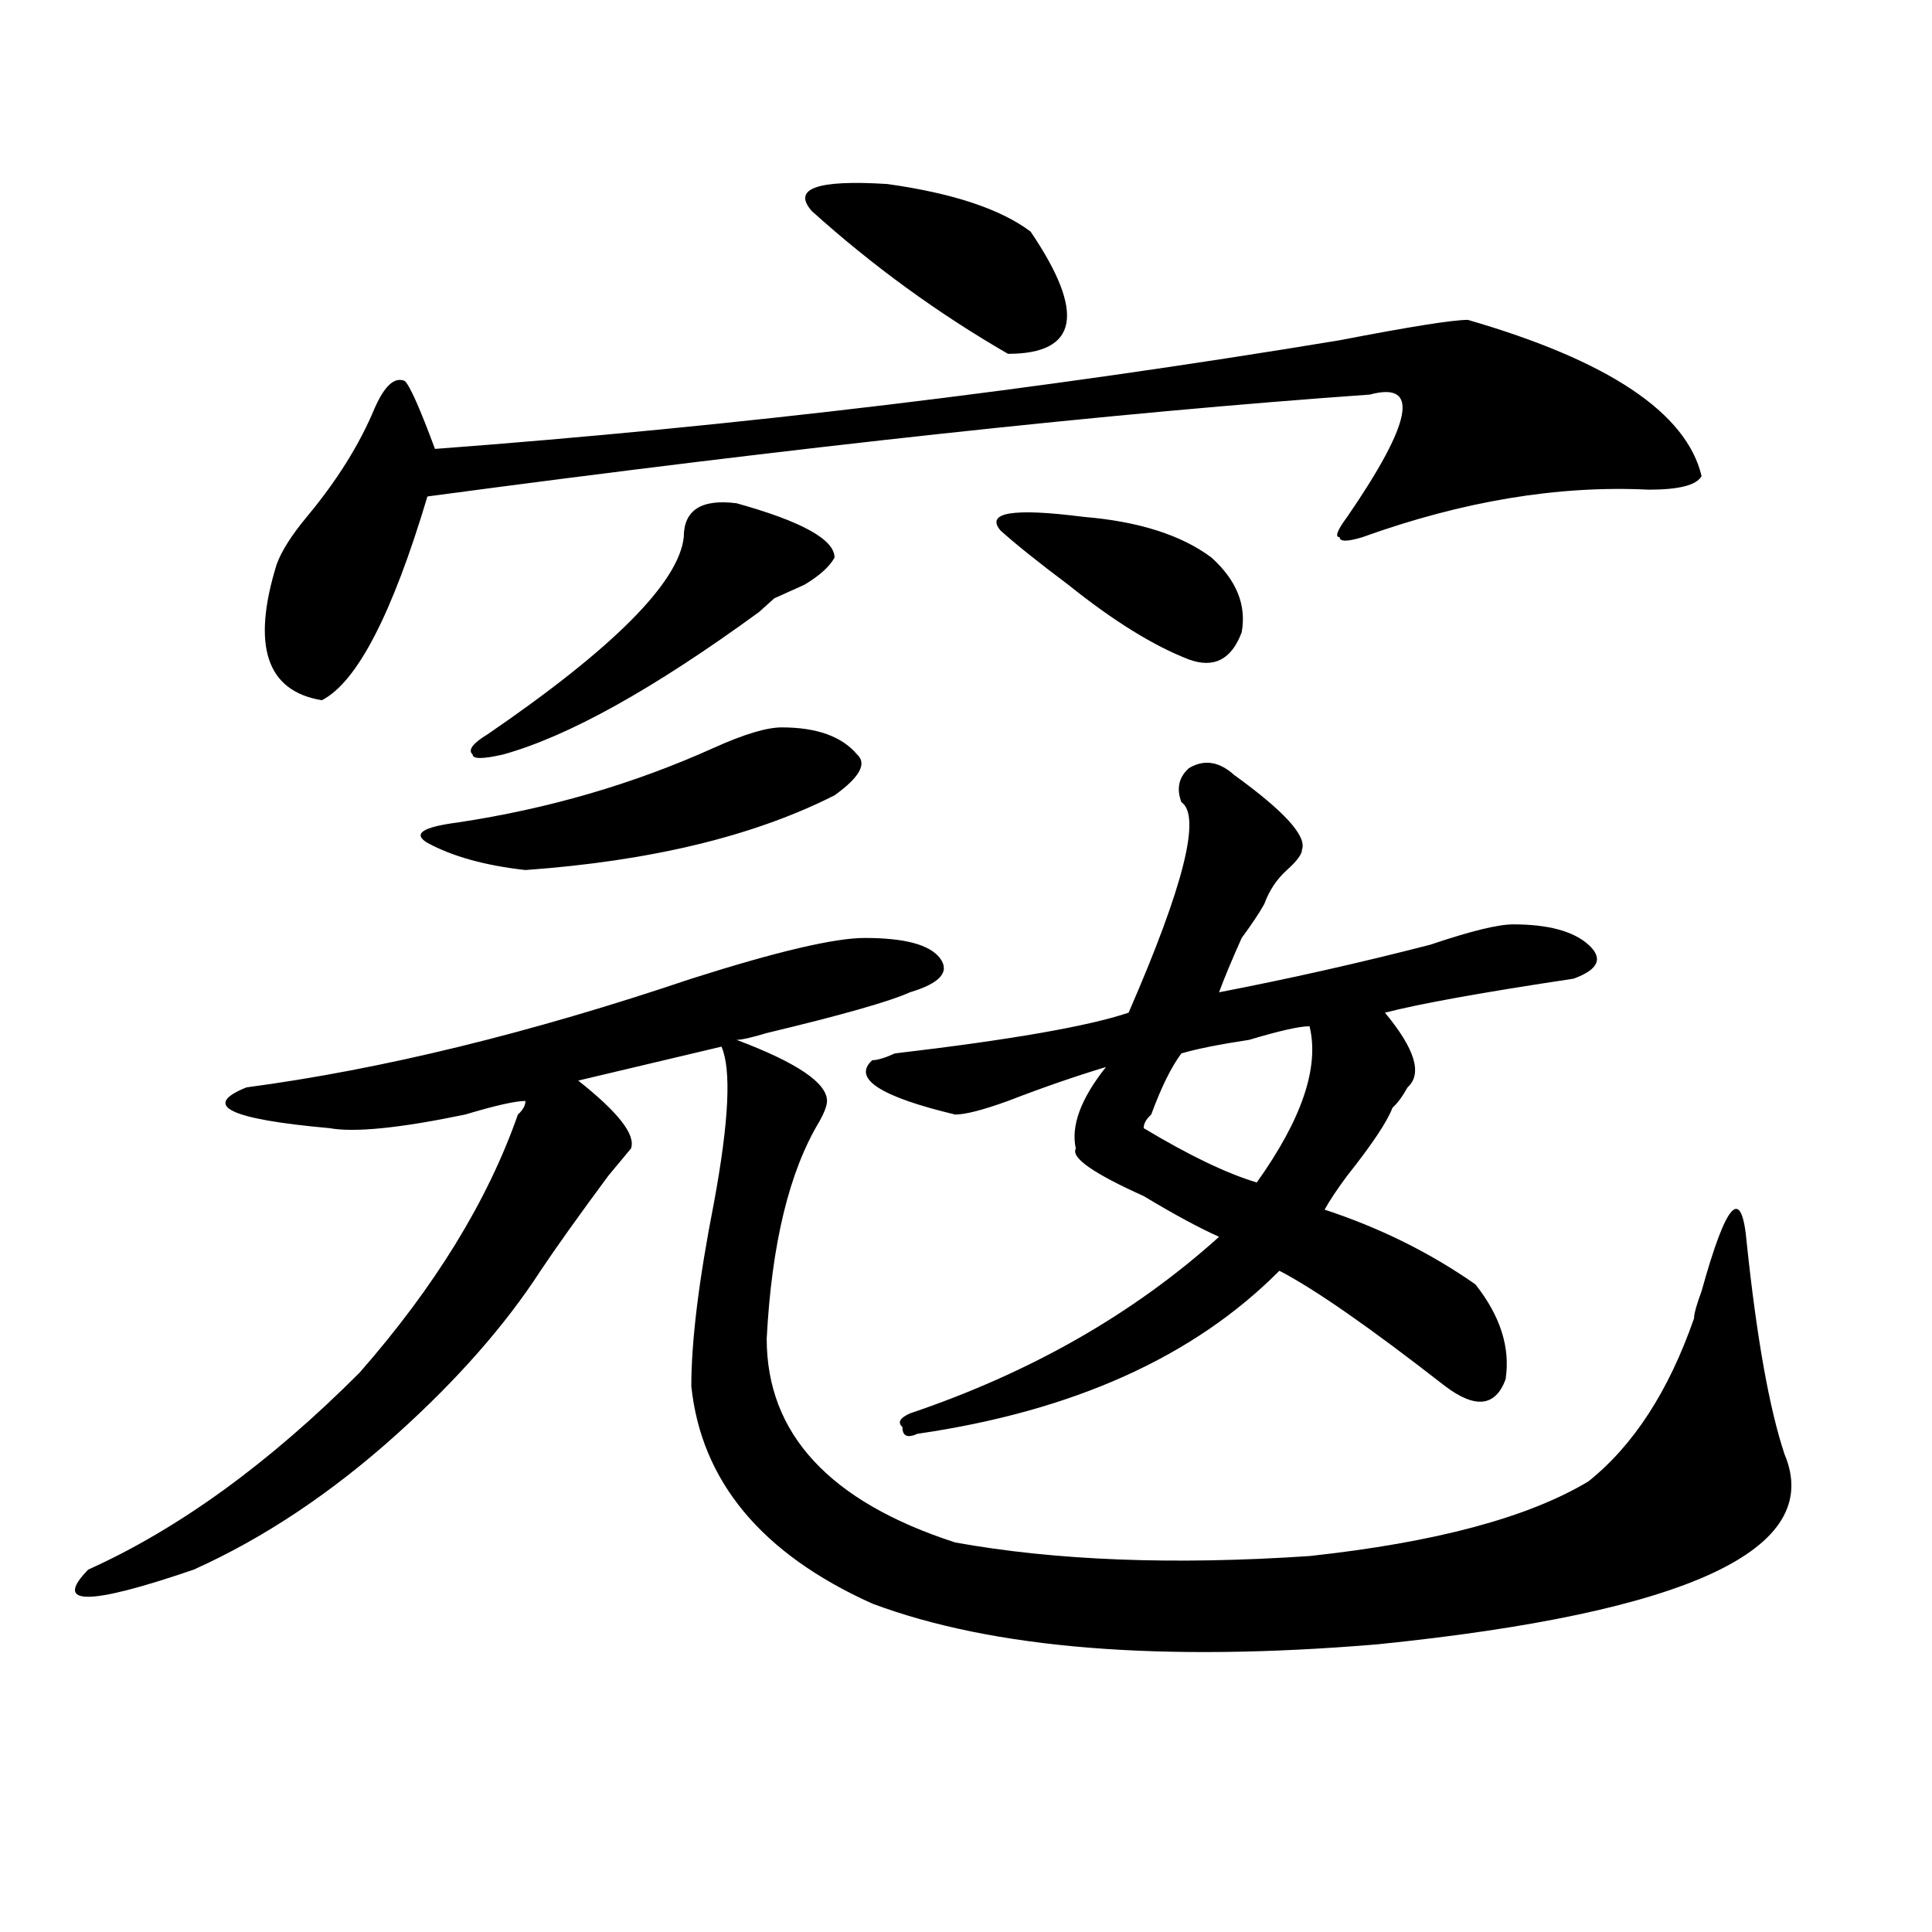 <?xml version="1.0" encoding="utf-8"?>
<!-- Generator: Adobe Illustrator 16.0.0, SVG Export Plug-In . SVG Version: 6.00 Build 0)  -->
<!DOCTYPE svg PUBLIC "-//W3C//DTD SVG 1.1//EN" "http://www.w3.org/Graphics/SVG/1.1/DTD/svg11.dtd">
<svg version="1.1" id="图层_1" xmlns="http://www.w3.org/2000/svg" xmlns:xlink="http://www.w3.org/1999/xlink" x="0px" y="0px"
	 width="1000px" height="1000px" viewBox="0 0 1000 1000" enable-background="new 0 0 1000 1000" xml:space="preserve">
<path d="M447.574,485.484c20.792,0,33.779,3.516,39.023,10.547c5.183,7.031,0,12.909-15.609,17.578
	c-10.427,4.724-35.121,11.755-74.145,21.094c-7.805,2.362-13.049,3.516-15.609,3.516c31.219,11.755,46.828,22.302,46.828,31.641
	c0,2.362-1.342,5.878-3.902,10.547c-15.609,25.817-24.756,63.281-27.316,112.5c0,49.219,32.499,84.375,97.559,105.469
	c52.011,9.394,113.168,11.755,183.41,7.031c64.998-7.031,113.168-19.886,144.387-38.672c23.414-18.731,41.584-46.856,54.633-84.375
	c0-2.308,1.28-7.031,3.902-14.063c12.987-46.856,20.792-55.042,23.414-24.609c5.183,49.219,11.707,85.583,19.512,108.984
	c20.792,49.219-49.45,82.013-210.727,98.438c-111.888,9.338-199.02,2.307-261.457-21.094c-57.255-25.763-88.474-63.281-93.656-112.5
	c0-23.401,3.902-55.042,11.707-94.922c7.805-42.188,9.085-69.104,3.902-80.859l-74.145,17.578
	c20.792,16.425,29.877,28.125,27.316,35.156l-11.707,14.063c-15.609,21.094-27.316,37.519-35.121,49.219
	c-18.231,28.125-42.926,56.25-74.145,84.375c-33.841,30.487-68.962,53.942-105.363,70.313c-54.633,18.731-72.864,18.731-54.633,0
	c46.828-21.094,93.656-55.042,140.484-101.953c39.023-44.495,66.34-89.044,81.949-133.594c2.561-2.308,3.902-4.669,3.902-7.031
	c-5.244,0-15.609,2.362-31.219,7.031c-33.841,7.031-57.255,9.394-70.242,7.031c-52.072-4.669-66.34-11.7-42.926-21.094
	c70.242-9.339,146.947-28.125,230.238-56.25C402.026,492.516,431.965,485.484,447.574,485.484z M759.762,165.563
	c72.803,21.094,113.168,48.065,120.973,80.859c-2.622,4.724-11.707,7.031-27.316,7.031c-46.828-2.308-96.278,5.878-148.289,24.609
	c-7.805,2.362-11.707,2.362-11.707,0c-2.622,0-1.342-3.516,3.902-10.547c33.779-49.219,37.682-70.313,11.707-63.281
	c-132.68,9.394-295.298,26.972-487.793,52.734c-18.231,60.974-36.463,96.13-54.633,105.469
	c-28.658-4.669-36.463-28.125-23.414-70.313c2.561-7.031,7.805-15.216,15.609-24.609c15.609-18.731,27.316-37.464,35.121-56.25
	c5.183-11.7,10.365-16.37,15.609-14.063c2.561,2.362,7.805,14.063,15.609,35.156c156.094-11.7,312.188-30.433,468.281-56.25
	C729.823,169.078,751.957,165.563,759.762,165.563z M404.648,376.5c18.17,0,31.219,4.724,39.023,14.063
	c5.183,4.724,1.28,11.755-11.707,21.094c-41.646,21.094-94.998,34.003-159.996,38.672c-20.854-2.308-37.743-7.031-50.73-14.063
	c-7.805-4.669-2.622-8.185,15.609-10.547c46.828-7.031,91.034-19.886,132.68-38.672C385.137,380.016,396.844,376.5,404.648,376.5z
	 M381.234,260.484c33.779,9.394,50.73,18.786,50.73,28.125c-2.622,4.724-7.805,9.394-15.609,14.063
	c-5.244,2.362-10.427,4.724-15.609,7.031c-2.622,2.362-5.244,4.724-7.805,7.031c-54.633,39.88-98.9,64.489-132.68,73.828
	c-10.427,2.362-15.609,2.362-15.609,0c-2.622-2.308,0-5.823,7.805-10.547c64.998-44.495,98.839-78.497,101.461-101.953
	C353.918,264,363.003,258.177,381.234,260.484z M533.426,119.859c28.597,42.188,24.694,63.281-11.707,63.281
	c-36.463-21.094-70.242-45.703-101.461-73.828c-10.427-11.701,2.561-16.37,39.023-14.063
	C493.061,99.974,517.816,108.159,533.426,119.859z M638.789,401.109c25.975,18.786,37.682,31.641,35.121,38.672
	c0,2.362-2.622,5.878-7.805,10.547c-5.244,4.724-9.146,10.547-11.707,17.578c-2.622,4.724-6.524,10.547-11.707,17.578
	c-5.244,11.755-9.146,21.094-11.707,28.125c36.401-7.031,72.803-15.216,109.266-24.609c20.792-7.031,35.121-10.547,42.926-10.547
	c18.17,0,31.219,3.516,39.023,10.547s5.183,12.909-7.805,17.578c-46.828,7.031-79.389,12.909-97.559,17.578
	c15.609,18.786,19.512,31.641,11.707,38.672c-2.622,4.724-5.244,8.239-7.805,10.547c-2.622,7.031-10.427,18.786-23.414,35.156
	c-5.244,7.031-9.146,12.909-11.707,17.578c28.597,9.394,54.633,22.302,78.047,38.672c12.987,16.425,18.17,32.849,15.609,49.219
	c-5.244,14.063-15.609,15.271-31.219,3.516c-39.023-30.433-67.682-50.372-85.852-59.766
	c-44.268,44.55-106.705,72.675-187.313,84.375c-5.244,2.362-7.805,1.208-7.805-3.516c-2.622-2.308-1.342-4.669,3.902-7.031
	c62.438-21.094,115.729-51.526,159.996-91.406c-10.427-4.669-23.414-11.7-39.023-21.094c-26.036-11.7-37.743-19.886-35.121-24.609
	c-2.622-11.7,2.561-25.763,15.609-42.188c-15.609,4.724-32.561,10.547-50.73,17.578c-13.049,4.724-22.134,7.031-27.316,7.031
	c-39.023-9.339-53.353-18.731-42.926-28.125c2.561,0,6.463-1.153,11.707-3.516c59.815-7.031,100.119-14.063,120.973-21.094
	c28.597-65.589,37.682-101.953,27.316-108.984c-2.622-7.031-1.342-12.854,3.902-17.578
	C623.18,392.925,630.984,394.078,638.789,401.109z M627.082,288.609c12.987,11.755,18.17,24.609,15.609,38.672
	c-5.244,14.063-14.329,18.786-27.316,14.063c-18.231-7.031-39.023-19.886-62.438-38.672c-15.609-11.7-27.316-21.094-35.121-28.125
	c-7.805-9.339,6.463-11.7,42.926-7.031C589.339,269.878,611.473,276.909,627.082,288.609z M677.813,531.188
	c-5.244,0-15.609,2.362-31.219,7.031c-15.609,2.362-27.316,4.724-35.121,7.031c-5.244,7.031-10.427,17.578-15.609,31.641
	c-2.622,2.362-3.902,4.724-3.902,7.031c23.414,14.063,42.926,23.456,58.535,28.125C673.91,579.253,682.995,552.281,677.813,531.188z
	"/>
</svg>
